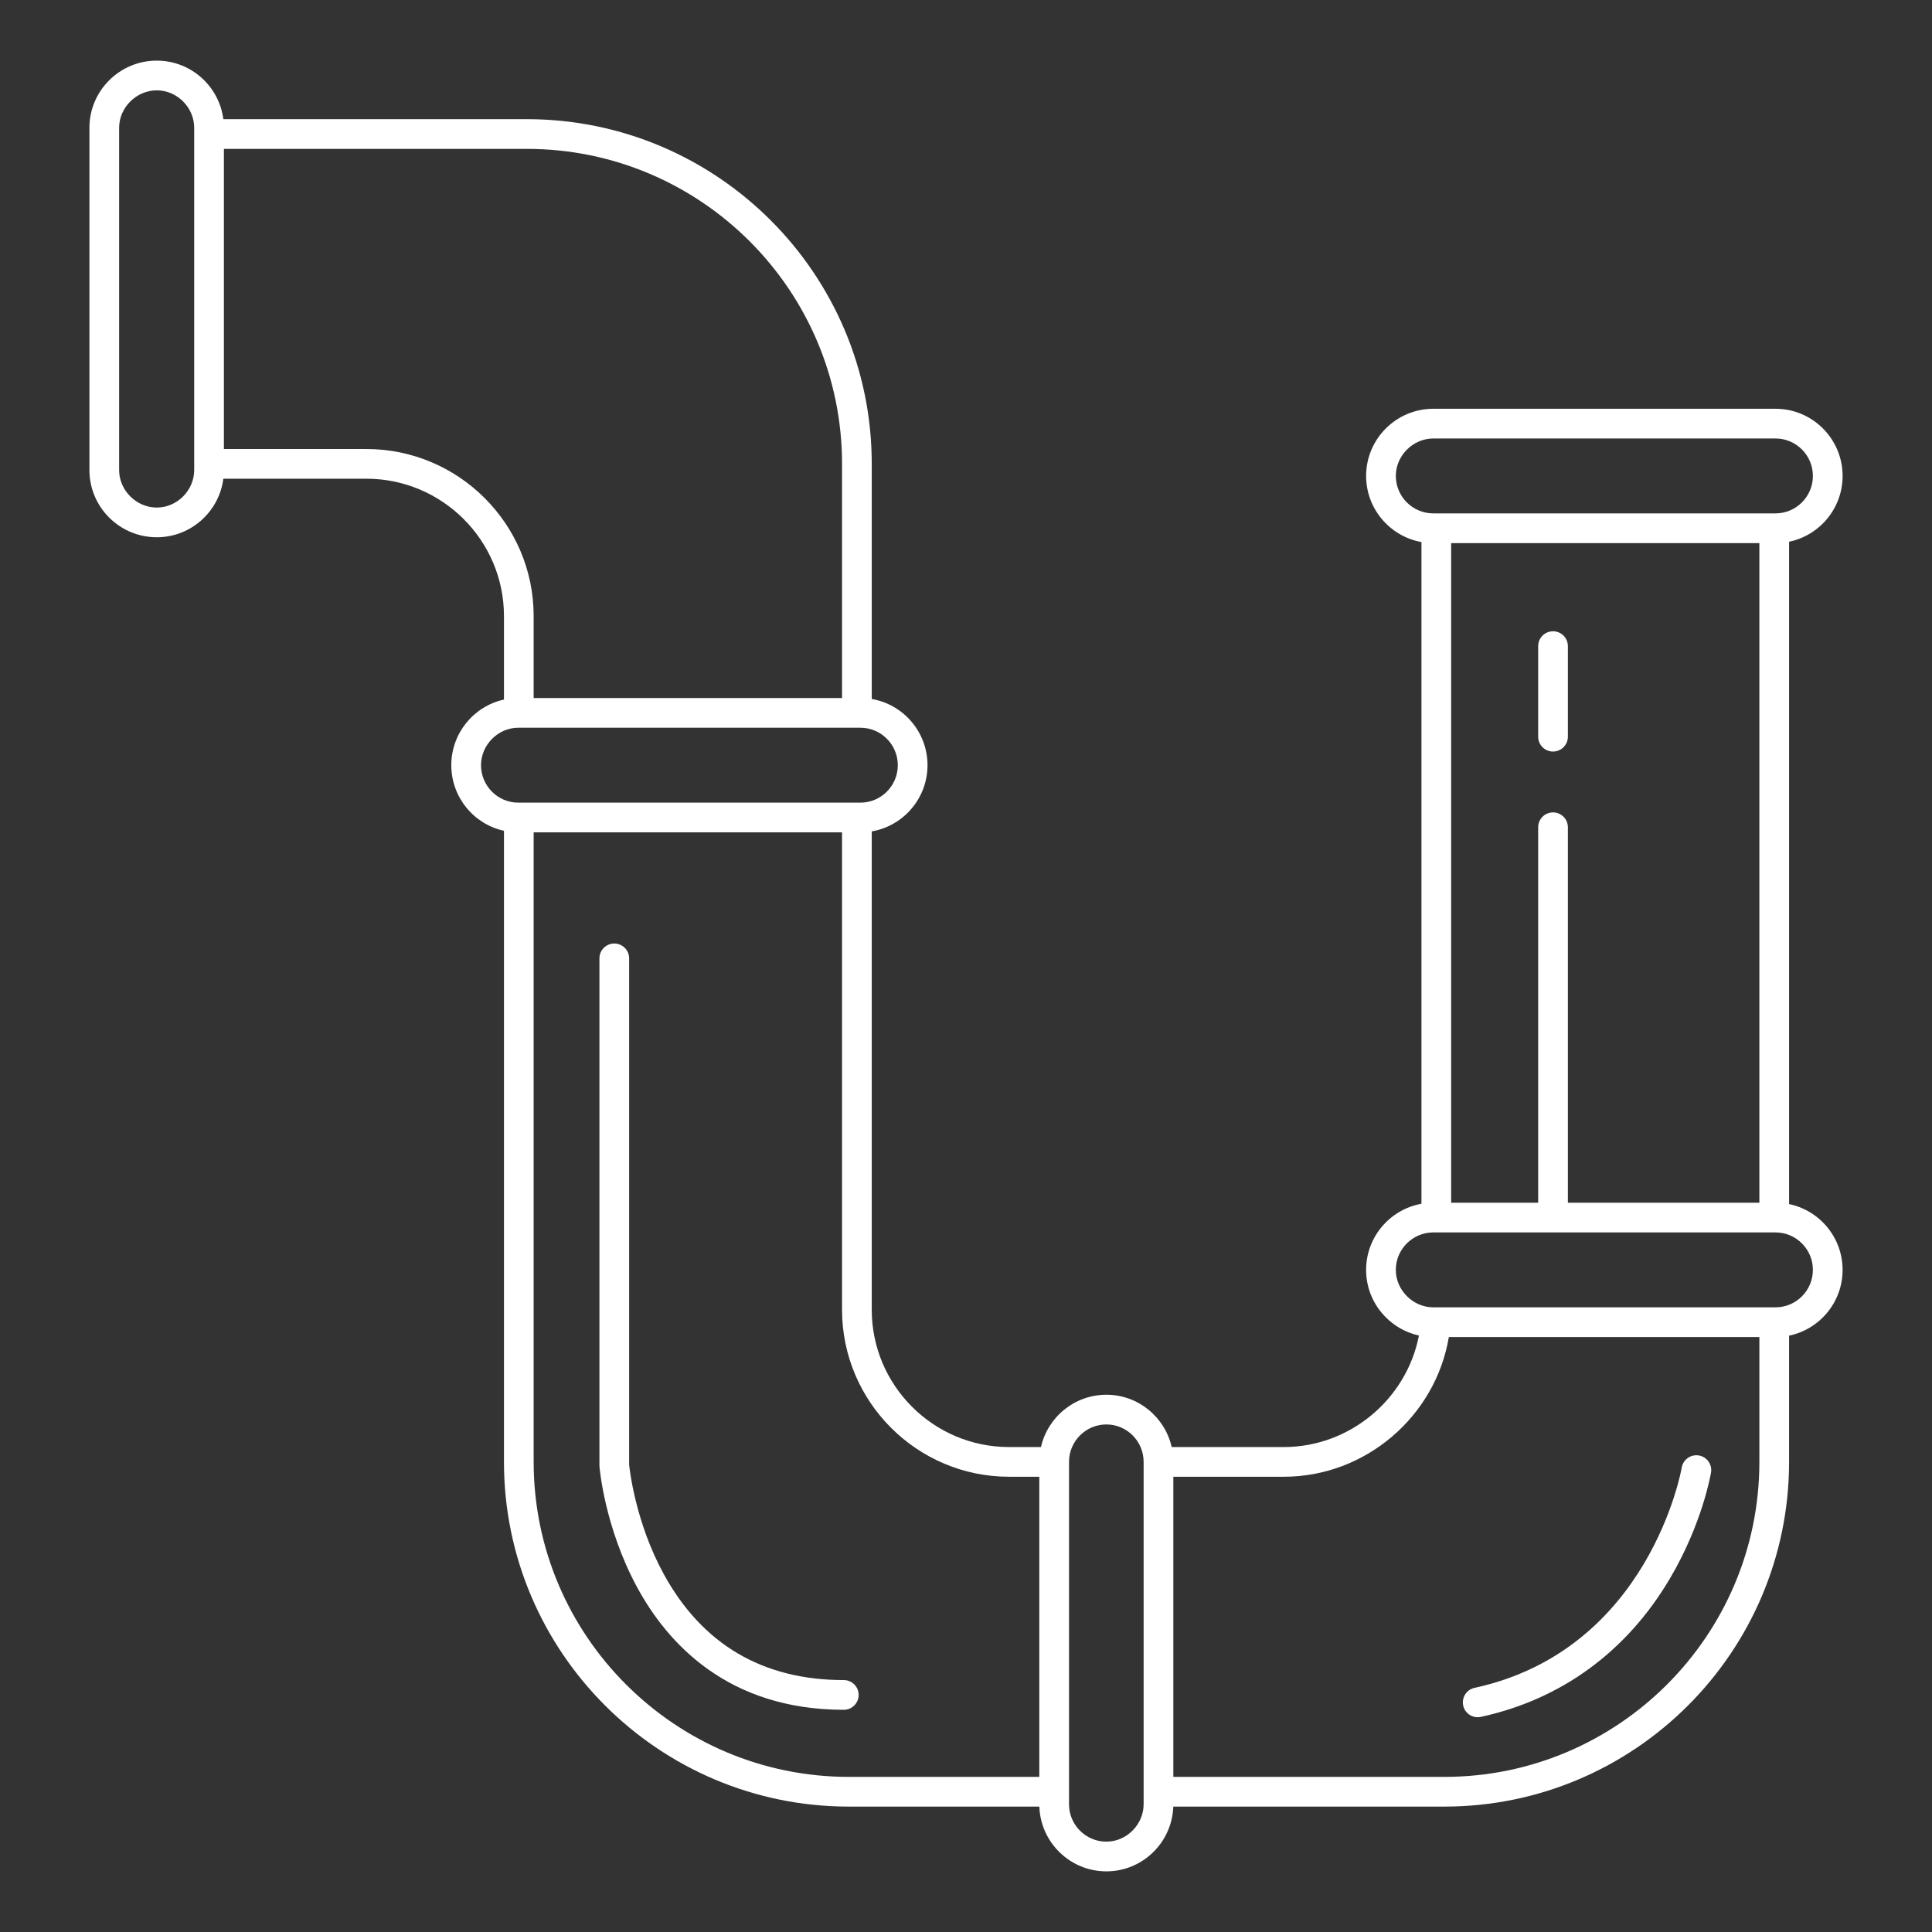 <svg xmlns="http://www.w3.org/2000/svg" version="1.1" xmlns:xlink="http://www.w3.org/1999/xlink" xmlns:svgjs="http://svgjs.com/svgjs" width="512" height="512" x="0" y="0" viewBox="0 0 512 512" style="enable-background:new 0 0 512 512" xml:space="preserve" class=""><rect x="0" y="0" width="512" height="512" fill="#333333" stroke="none"/><g><path xmlns="http://www.w3.org/2000/svg" d="m474.127 319.098v-175.535c8.085-1.668 14.183-8.854 14.183-17.435 0-9.814-7.978-17.801-17.782-17.801h-90.675c-9.824 0-17.819 7.986-17.819 17.801 0 8.741 6.341 16.029 14.665 17.524v175.361c-8.324 1.49-14.665 8.778-14.665 17.519 0 8.507 6.004 15.636 13.999 17.389-3.262 16.858-18.297 29.564-35.812 29.564h-29.71c-1.79-7.926-8.872-13.864-17.304-13.864-8.455 0-15.551 5.938-17.341 13.864h-8.445c-20.069 0-36.398-16.329-36.398-36.402v-126.755c8.38-1.434 14.777-8.755 14.777-17.542 0-8.792-6.397-16.113-14.777-17.547v-62.307c0-50.369-41.005-91.35-91.402-91.35h-80.43c-1.12-8.736-8.6-15.513-17.636-15.513-9.847 0-17.857 7.981-17.857 17.791v90.722c0 9.814 8.01 17.8 17.857 17.8 9.031 0 16.511-6.777 17.636-15.518h37.888c20.111 0 36.477 16.333 36.477 36.403v22.126c-7.972 1.749-13.957 8.882-13.957 17.393s5.985 15.645 13.957 17.388v167.249c0 50.369 41 91.346 91.402 91.346h50.481c.328 9.519 8.169 17.163 17.768 17.163 9.575 0 17.402-7.645 17.73-17.163h71.825c50.378 0 91.364-40.977 91.364-91.346v-33.459c8.085-1.669 14.183-8.849 14.183-17.431.001-8.582-6.097-15.762-14.182-17.435zm-62.56-103.804c-2.175 0-3.937 1.762-3.937 3.937v99.501h-23.06v-174.803h81.682v174.804h-50.748v-99.501c.001-2.175-1.762-3.938-3.937-3.938zm-41.66-89.166c0-5.381 4.555-9.927 9.945-9.927h90.675c5.46 0 9.908 4.452 9.908 9.927 0 5.474-4.448 9.926-9.908 9.926h-90.675c-5.484.001-9.945-4.451-9.945-9.926zm-318.445-1.546c0 5.38-4.537 9.927-9.908 9.927-5.409 0-9.983-4.546-9.983-9.927v-90.723c0-5.376 4.574-9.917 9.983-9.917 5.371 0 9.908 4.542 9.908 9.917zm45.617-5.587h-37.743v-79.54h80.285c46.057 0 83.528 37.448 83.528 83.477v62.053h-81.724v-21.718c0-24.414-19.89-44.272-44.346-44.272zm30.394 83.791c0-5.381 4.518-9.927 9.871-9.927h90.675c5.465 0 9.908 4.452 9.908 9.927 0 5.469-4.443 9.922-9.908 9.922h-90.675c-5.442 0-9.871-4.453-9.871-9.922zm13.952 184.636v-166.841h81.724v126.502c0 24.413 19.863 44.271 44.272 44.271h8.005v79.539h-50.468c-46.057.001-83.533-37.442-83.533-83.471zm161.648 90.723c0 5.375-4.519 9.912-9.866 9.912-5.465 0-9.907-4.447-9.907-9.912v-90.723c0-5.475 4.442-9.927 9.907-9.927 5.441 0 9.866 4.452 9.866 9.927zm163.18-90.723c0 46.029-37.452 83.472-83.49 83.472h-71.815v-79.539h29.273c21.662 0 40.213-15.992 43.737-37.026h82.295zm4.274-40.963h-90.675c-5.391 0-9.945-4.546-9.945-9.927 0-5.474 4.461-9.927 9.945-9.927h90.675c5.46 0 9.908 4.453 9.908 9.927.001 5.475-4.448 9.927-9.908 9.927z" fill="#FFFFFF" data-original="#000000"></path><path xmlns="http://www.w3.org/2000/svg" d="m415.505 171.234c0-2.175-1.763-3.937-3.938-3.937s-3.937 1.762-3.937 3.937v23.997c0 2.174 1.762 3.937 3.937 3.937s3.938-1.762 3.938-3.937z" fill="#FFFFFF" data-original="#000000"></path><path xmlns="http://www.w3.org/2000/svg" d="m392.44 454.991c21.344-4.635 38.667-17.309 50.098-36.655 8.572-14.506 10.808-27.549 10.901-28.098.356-2.146-1.097-4.171-3.238-4.527-2.146-.352-4.172 1.092-4.527 3.238-.08.483-8.535 48.274-54.906 58.352-2.123.459-3.468 2.554-3.009 4.677.455 2.094 2.516 3.472 4.681 3.013z" fill="#FFFFFF" data-original="#000000"></path><path xmlns="http://www.w3.org/2000/svg" d="m223.618 445.238c-21.479 0-37.541-9.463-47.744-28.135-7.405-13.56-8.989-27.399-9.144-28.937v-134.187c0-2.175-1.762-3.937-3.937-3.937s-3.937 1.762-3.937 3.937c.005 140.416-.014 134.398.014 134.703.052.651 1.434 16.207 9.969 31.954 8.024 14.815 24.043 32.476 54.779 32.476 2.17 0 3.932-1.763 3.932-3.938 0-2.169-1.762-3.936-3.932-3.936z" fill="#FFFFFF" data-original="#000000"></path></g></svg>
